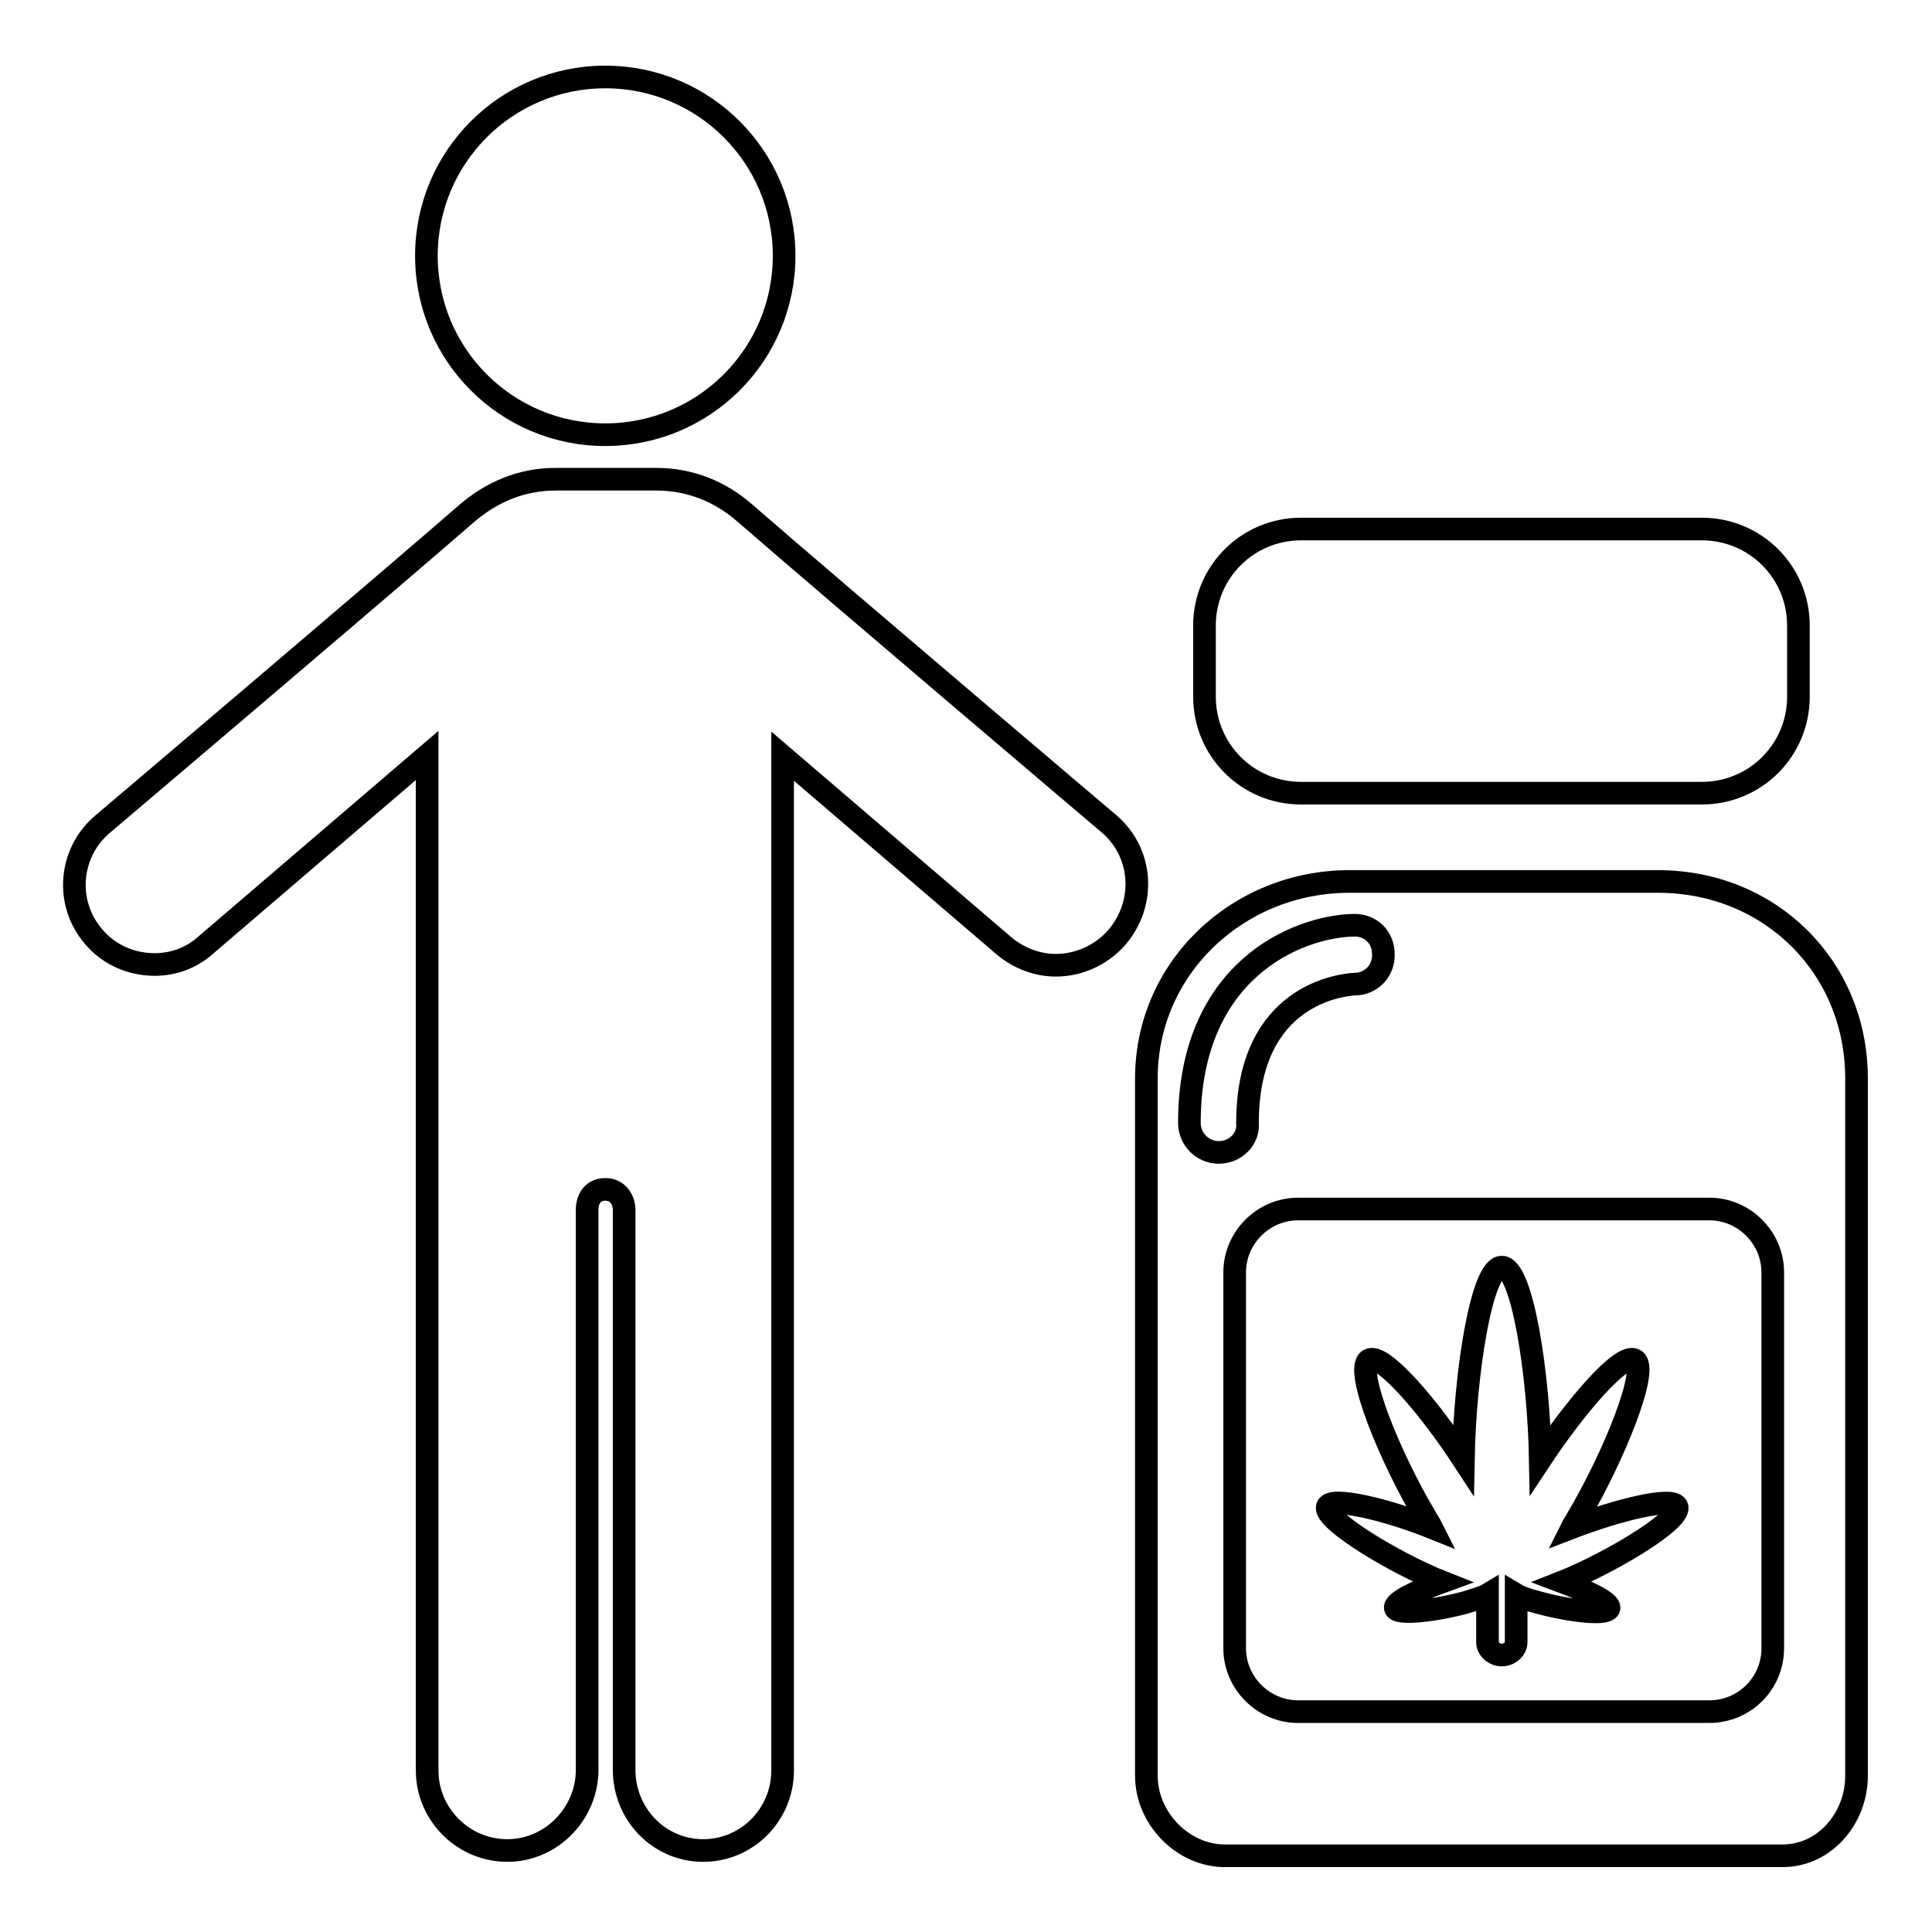 <?xml version="1.0" encoding="utf-8"?>
<!-- Svg Vector Icons : http://www.onlinewebfonts.com/icon -->
<!DOCTYPE svg PUBLIC "-//W3C//DTD SVG 1.1//EN" "http://www.w3.org/Graphics/SVG/1.1/DTD/svg11.dtd">
<svg version="1.1" xmlns="http://www.w3.org/2000/svg" xmlns:xlink="http://www.w3.org/1999/xlink" x="0px" y="0px" viewBox="0 0 256 256" enable-background="new 0 0 256 256" xml:space="preserve">
<g><g><g><g><path stroke-width="3" fill-opacity="0" stroke="#000000"  d="M219.7,116.8h-40.9c-14.7,0-26.9,11.4-26.9,26.1v92.4c0,5.6,4.8,10.6,10.4,10.6h73.9c5.6,0,9.8-5,9.8-10.6v-92.4C246,128.1,234.5,116.8,219.7,116.8z M161.5,152.7c-2.2,0-3.9-1.8-3.9-3.9c0-20.2,14.2-26,21.7-26.2c2.3-0.1,4,1.6,4,3.8c0.1,2.2-1.6,4-3.8,4c-1.5,0.1-14.2,1.2-14.2,18.4C165.5,150.9,163.7,152.7,161.5,152.7z M234.9,218.4c0,4.7-3.8,8.4-8.4,8.4H172c-4.6,0-8.4-3.8-8.4-8.4v-49.8c0-4.6,3.8-8.4,8.4-8.4h54.5c4.6,0,8.4,3.8,8.4,8.4L234.9,218.4L234.9,218.4z"/><path stroke-width="3" fill-opacity="0" stroke="#000000"  d="M238.3,82.9c0-7.1-5.7-12.8-12.8-12.8h-53.1c-7.1,0-12.8,5.7-12.8,12.8v9.4c0,7.1,5.7,12.8,12.8,12.8h53.1c7.1,0,12.8-5.7,12.8-12.8V82.9L238.3,82.9z"/><path stroke-width="3" fill-opacity="0" stroke="#000000"  d="M208.3,202.4c0.2-0.4,0.5-0.8,0.7-1.2c4.8-8.1,9.6-19.9,7.6-21c-1.7-1-7.8,6.1-12.5,13.2c-0.2-11.3-2.4-25.5-5.1-25.5s-4.9,14.2-5.1,25.5c-4.7-7.2-10.8-14.2-12.5-13.2c-2,1.2,2.8,13,7.6,21c0.2,0.4,0.5,0.8,0.7,1.2c-6-2.4-13.2-4.1-13.8-2.8c-0.7,1.5,7.2,6.5,13.5,9.3c0.6,0.3,1.2,0.5,1.7,0.7c-3.3,1.2-6.5,2.7-6.2,3.5c0.3,0.9,5.5,0.3,9.4-0.8c1.3-0.4,2.3-0.7,2.8-1v6.3c0,0.9,0.9,1.7,1.9,1.7c1,0,1.9-0.8,1.9-1.7v-6.3c0.5,0.3,1.6,0.7,2.8,1c3.9,1.1,9.2,1.8,9.5,0.8c0.2-0.8-3-2.3-6.2-3.5c0.5-0.2,1.1-0.4,1.7-0.7c6.3-2.8,14.2-7.7,13.5-9.3C221.5,198.3,214.3,200.1,208.3,202.4z"/><path stroke-width="3" fill-opacity="0" stroke="#000000"  d="M80.2,10.2c13.1,0,23.7,10.6,23.7,23.7S93.3,57.6,80.2,57.6c-13.1,0-23.7-10.6-23.7-23.7S67.1,10.2,80.2,10.2z"/><path stroke-width="3" fill-opacity="0" stroke="#000000"  d="M147,109.2c0,0-36.2-30.7-48.4-41.3c-3.1-2.7-7.1-4.4-11.6-4.4h-5.3h-2.8h-5.3c-4.5,0-8.4,1.7-11.6,4.4c-12.2,10.6-48.4,41.3-48.4,41.3c-4.5,3.8-5,10.5-1.2,14.9c2.1,2.5,5.1,3.7,8.1,3.7c2.4,0,4.8-0.8,6.8-2.6l29.3-25.1v134.5c0,5.9,4.9,10.7,10.8,10.6c5.8-0.1,10.4-5,10.4-10.7c0,0,0-56,0-74.3c0-0.8,0.4-2.6,2.4-2.6s2.5,1.9,2.5,2.6c0,19,0,74.3,0,74.3c0,5.8,4.5,10.6,10.3,10.7c5.9,0.1,10.7-4.7,10.7-10.6V100.2l29.3,25.1c2,1.7,4.5,2.6,6.9,2.6c3,0,6-1.3,8.1-3.7C151.9,119.6,151.4,113,147,109.2z"/></g></g><g></g><g></g><g></g><g></g><g></g><g></g><g></g><g></g><g></g><g></g><g></g><g></g><g></g><g></g><g></g></g></g>
</svg>